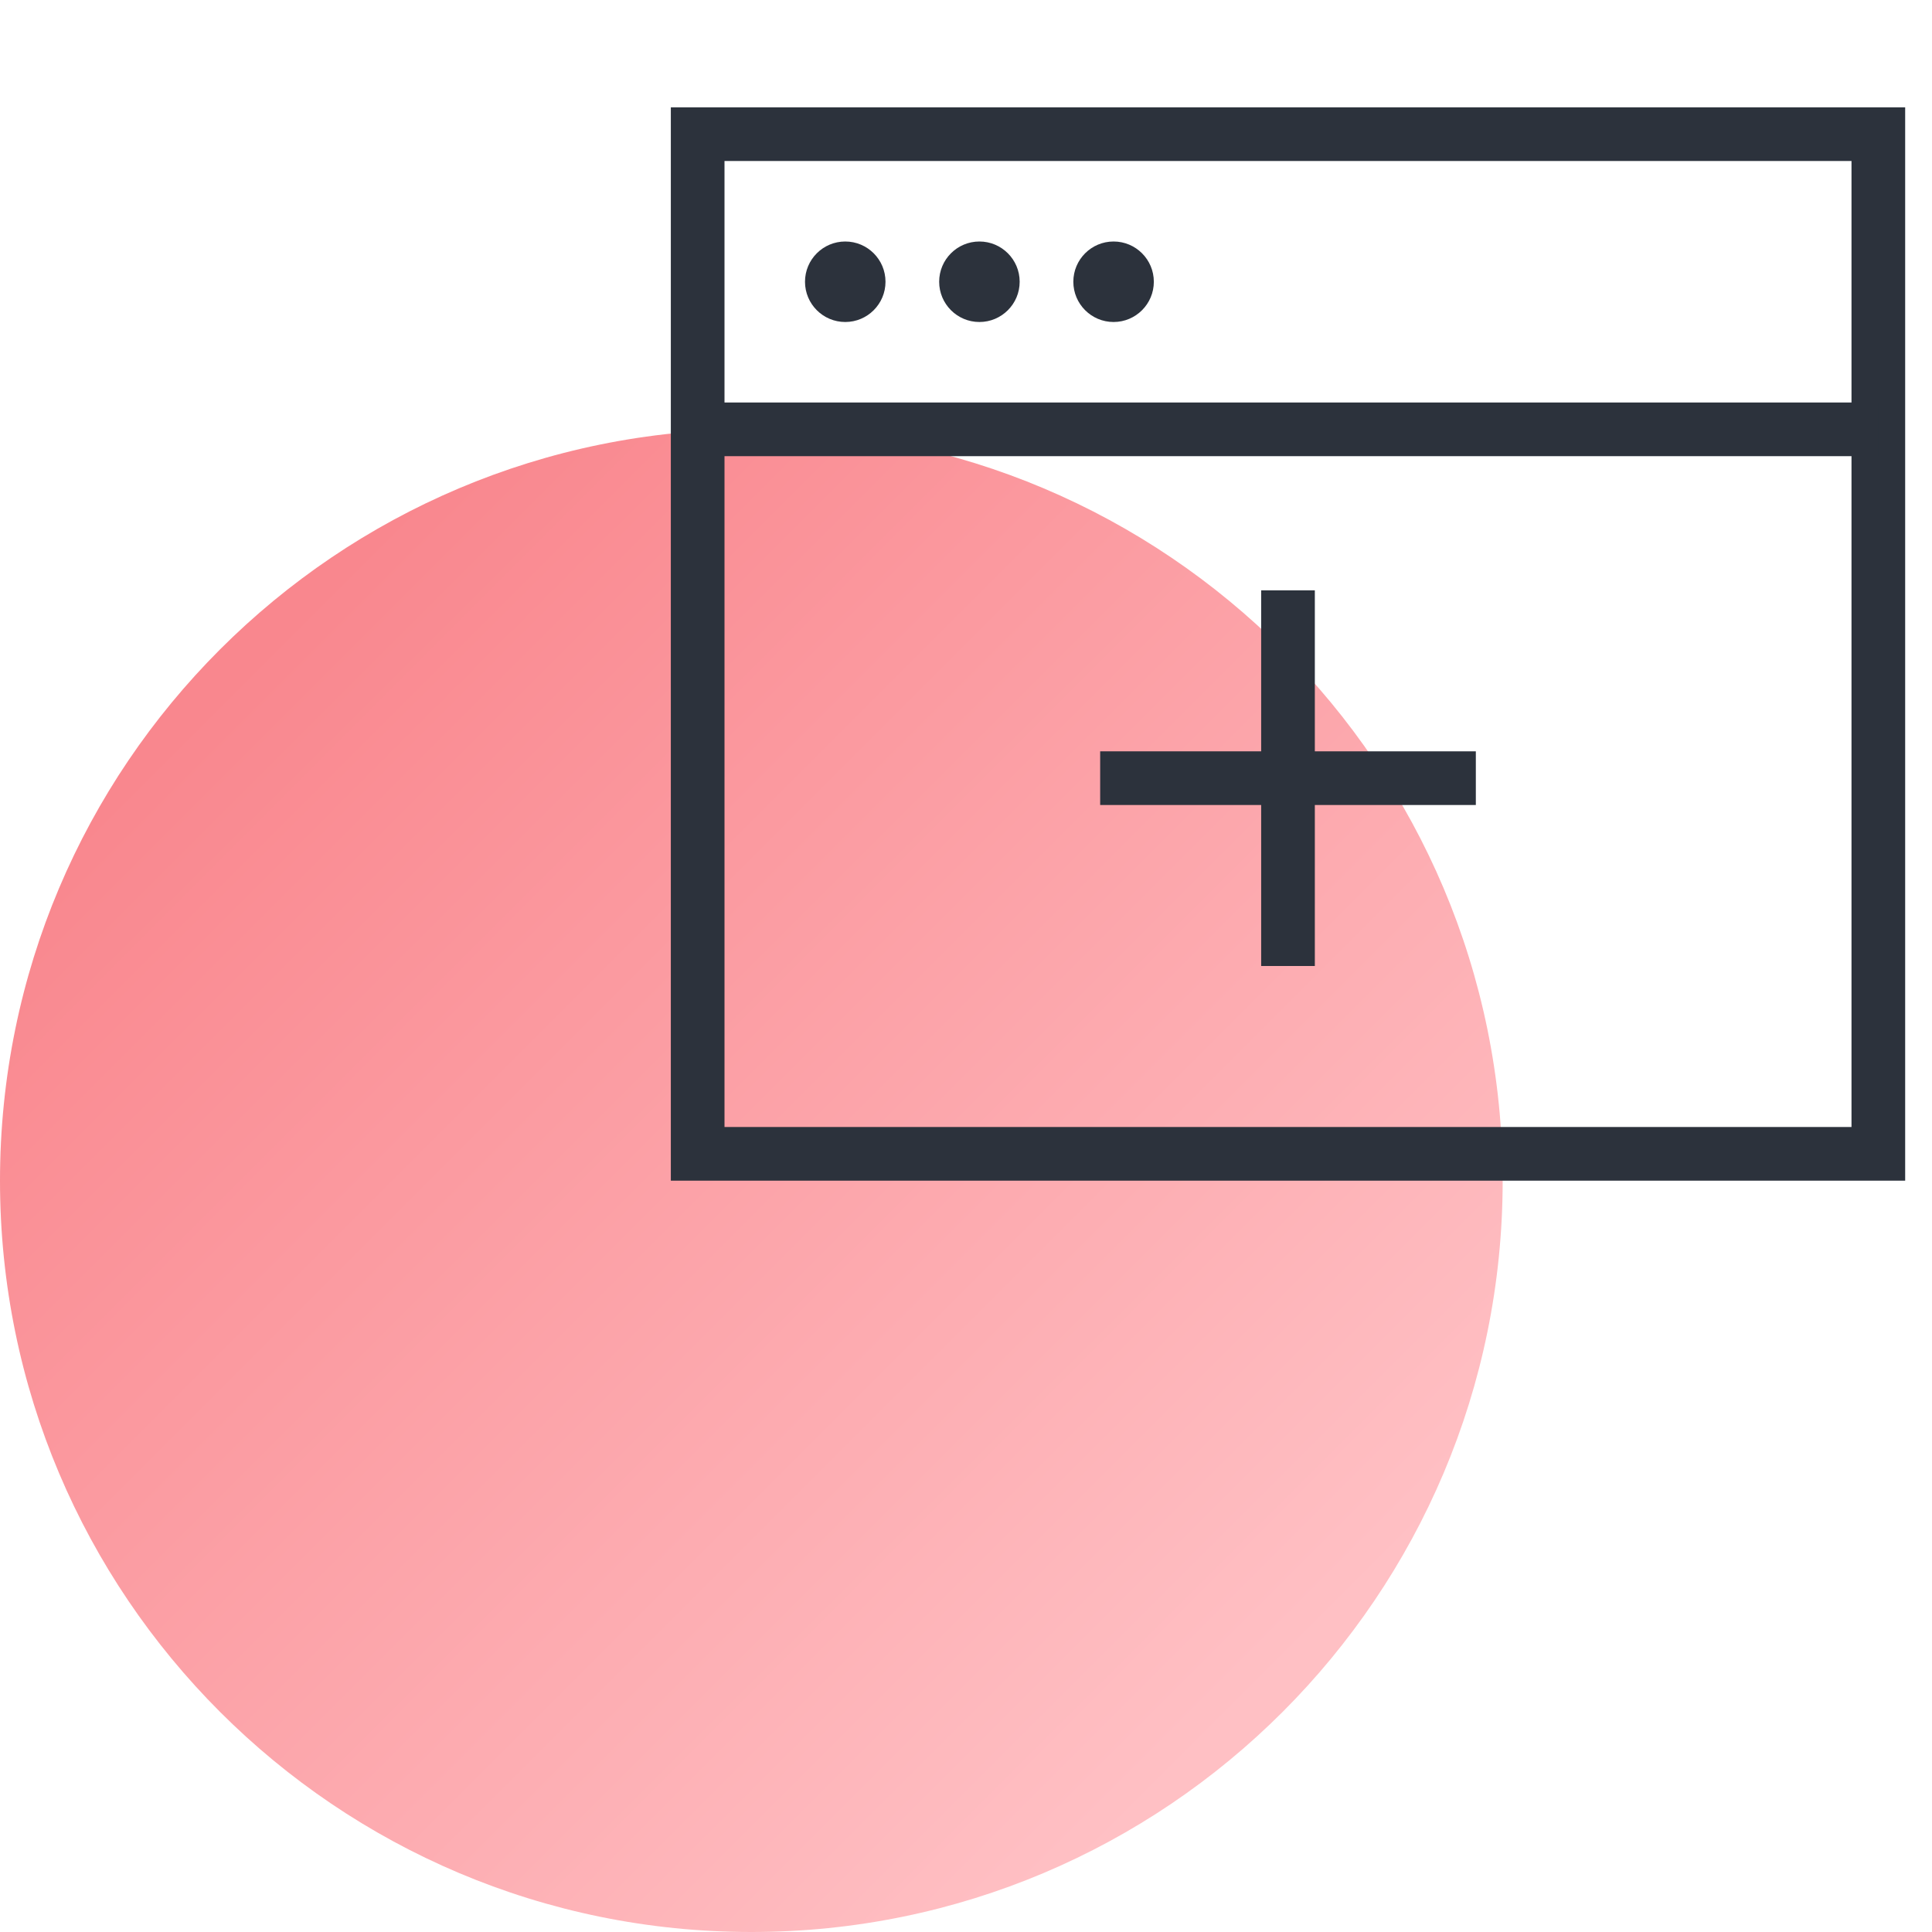 <svg xmlns="http://www.w3.org/2000/svg" width="72" height="72" viewBox="0 0 72 72" fill="none"><path d="M28 72C43.464 72 56 59.464 56 44C56 28.536 43.464 16 28 16C12.536 16 0 28.536 0 44C0 59.464 12.536 72 28 72Z" fill="url(#paint0_linear_1_68)"></path><path d="M54 29H42" stroke="#2C323C" stroke-width="2" stroke-miterlimit="10" stroke-linecap="square"></path><path d="M48 23V35" stroke="#2C323C" stroke-width="2" stroke-miterlimit="10" stroke-linecap="square"></path><path d="M70 5H26V43H70V5Z" stroke="#2C323C" stroke-width="2" stroke-miterlimit="10" stroke-linecap="square"></path><path d="M31.5 12C32.328 12 33 11.328 33 10.5C33 9.672 32.328 9 31.5 9C30.672 9 30 9.672 30 10.5C30 11.328 30.672 12 31.5 12Z" fill="#2C323C"></path><path d="M36.5 12C37.328 12 38 11.328 38 10.5C38 9.672 37.328 9 36.5 9C35.672 9 35 9.672 35 10.5C35 11.328 35.672 12 36.5 12Z" fill="#2C323C"></path><path d="M41.5 12C42.328 12 43 11.328 43 10.5C43 9.672 42.328 9 41.5 9C40.672 9 40 9.672 40 10.5C40 11.328 40.672 12 41.5 12Z" fill="#2C323C"></path><path d="M26 16H70" stroke="#2C323C" stroke-width="2"></path><defs><linearGradient id="paint0_linear_1_68" x1="9" y1="24.916" x2="47.084" y2="63" gradientUnits="userSpaceOnUse"><stop stop-color="#F9878E"></stop><stop offset="1" stop-color="#FFC0C4"></stop></linearGradient></defs></svg>